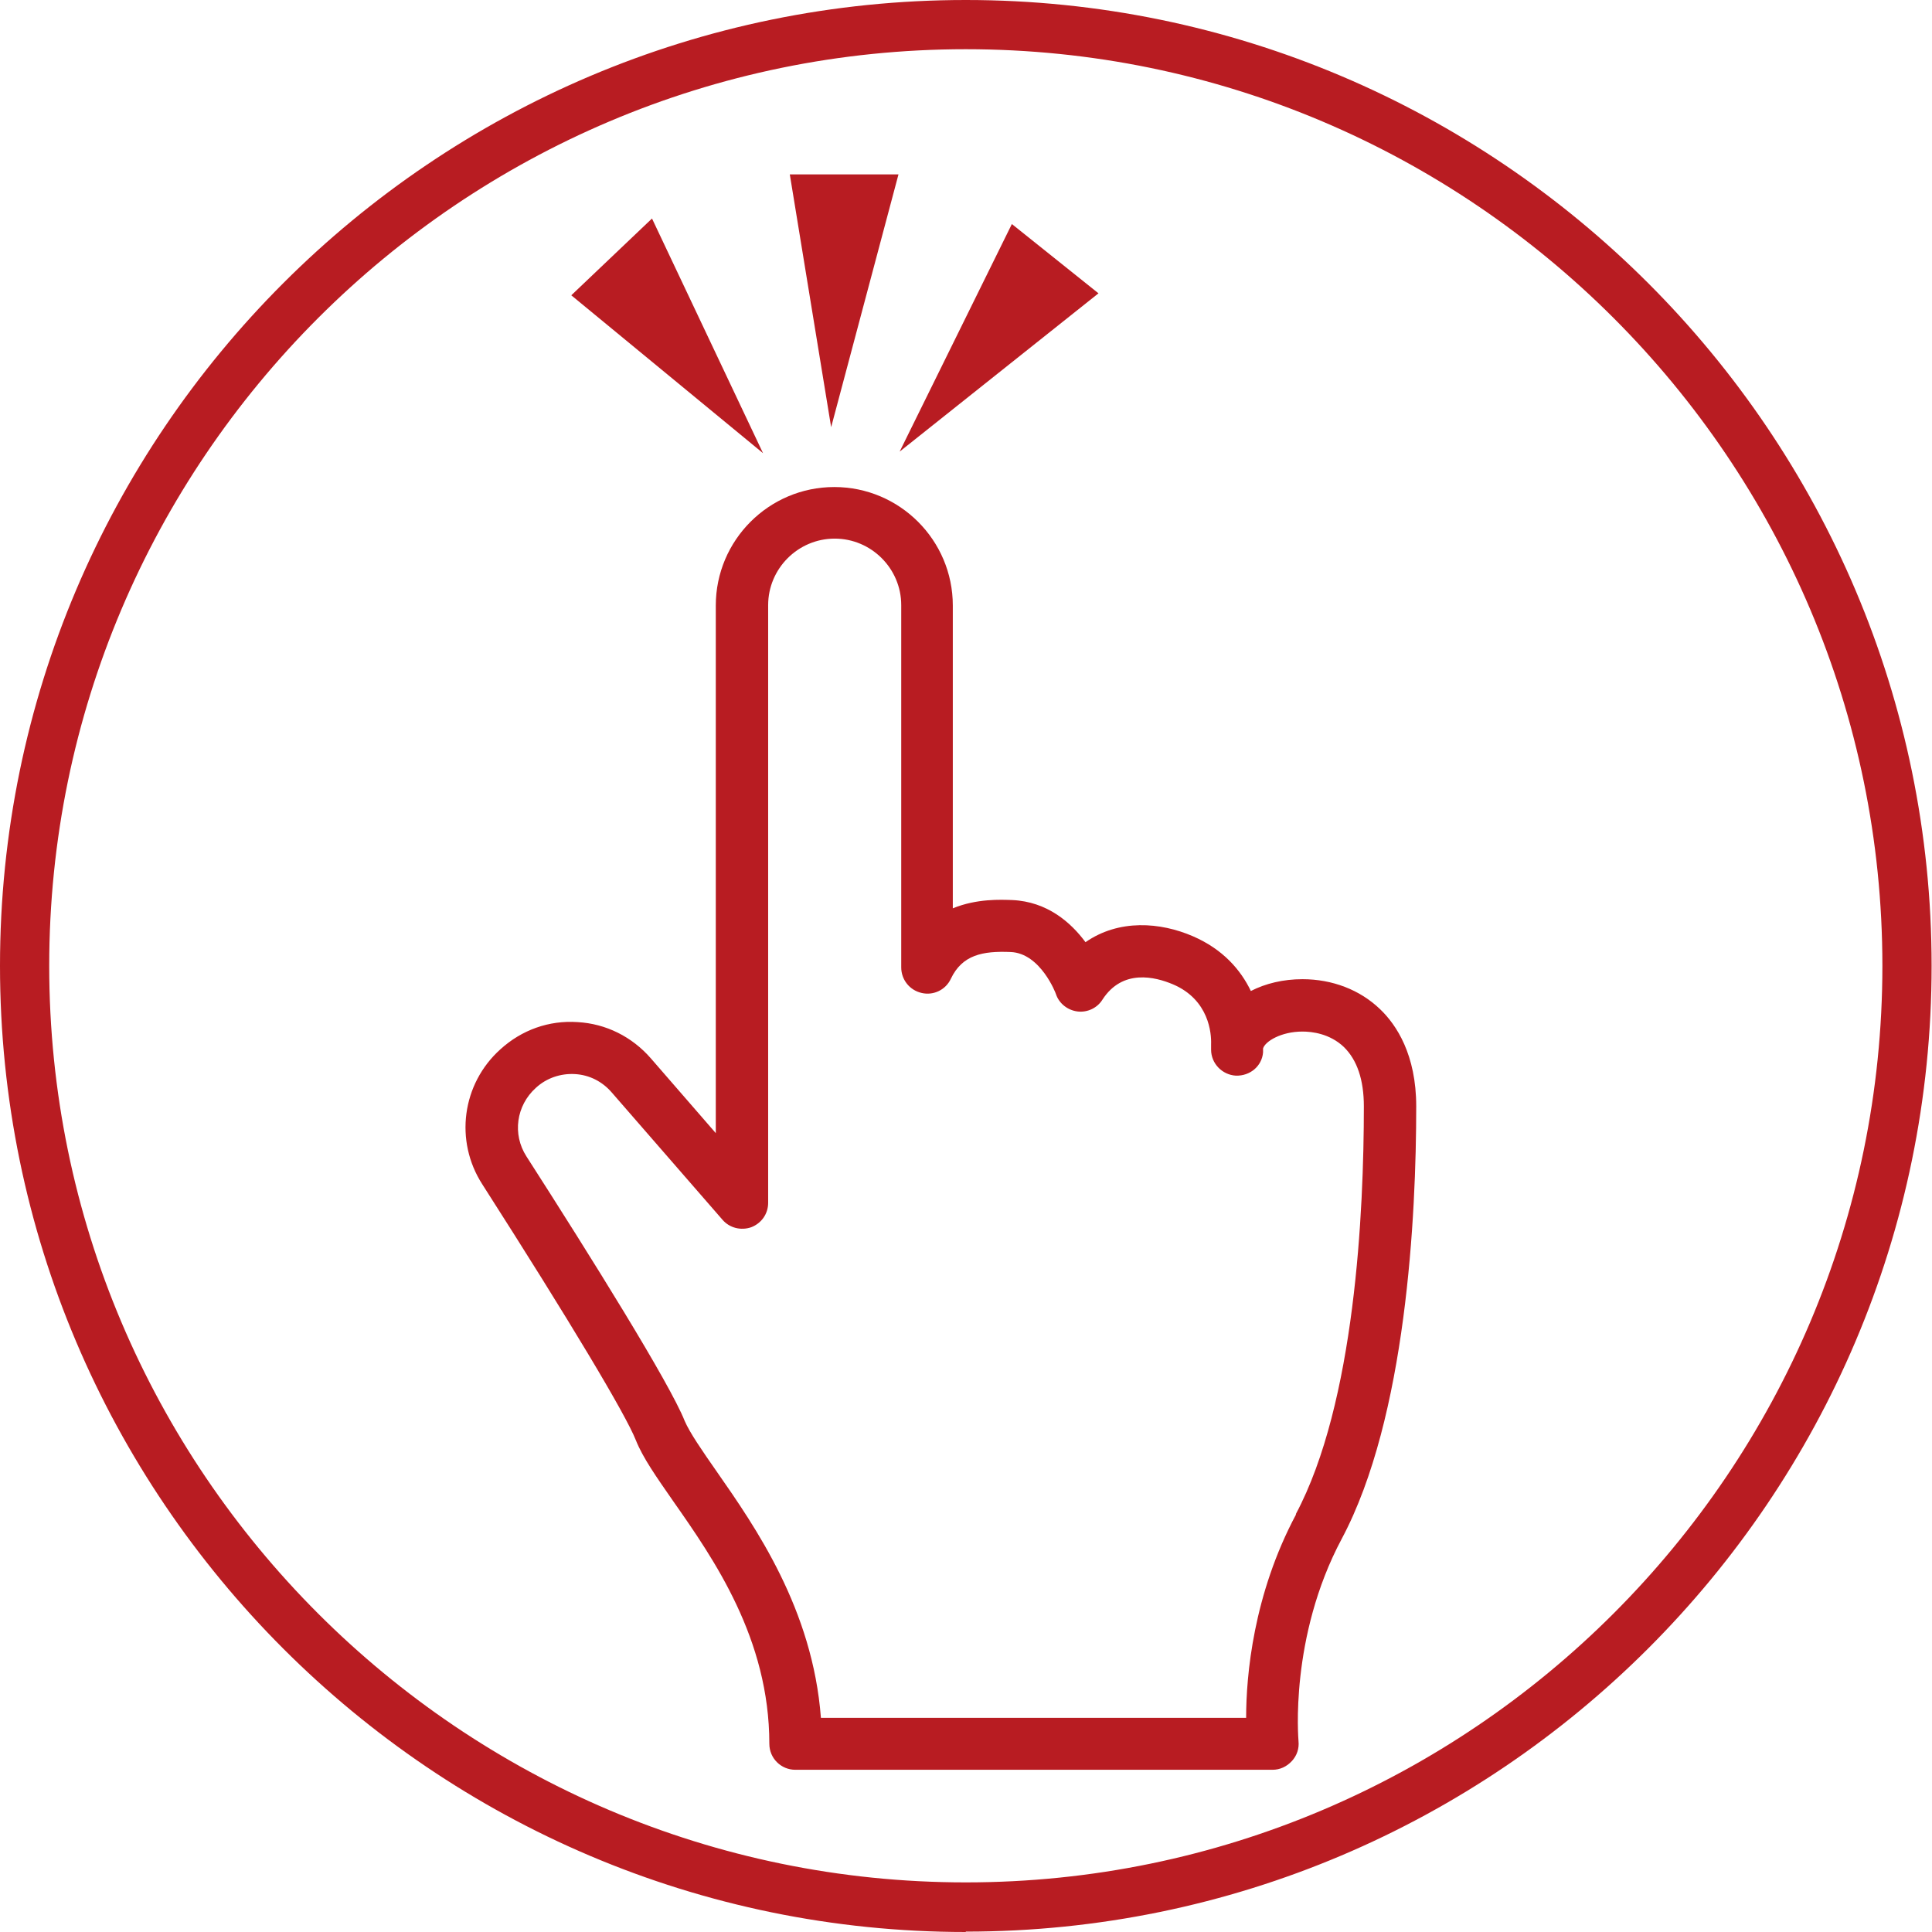 <svg xmlns="http://www.w3.org/2000/svg" viewBox="0 0 49.07 49.07"><defs><style>      .cls-1 {        fill: #b81c22;      }    </style></defs><g id="_&#x30EC;&#x30A4;&#x30E4;&#x30FC;_7" data-name="&#x30EC;&#x30A4;&#x30E4;&#x30FC; 7"><path class="cls-1" d="M35.97,28.1c0-1.31-.5-2.07-.92-2.47-.51-.49-1.21-.76-1.97-.76-.49,0-.94,.11-1.31,.3-.26-.54-.71-1.06-1.47-1.39-.83-.36-1.88-.44-2.73,.15-.37-.5-.97-1.03-1.86-1.07-.29-.01-.9-.04-1.51,.21v-7.69c0-1.66-1.35-3.01-3.01-3.01s-3.01,1.35-3.01,3.01v13.4l-1.65-1.9c-.48-.55-1.14-.88-1.86-.92-.73-.05-1.42,.2-1.96,.69-.98,.88-1.17,2.33-.46,3.43,2.22,3.47,3.64,5.84,3.9,6.5,.18,.45,.52,.93,.95,1.55,1.03,1.47,2.44,3.49,2.44,6.16,0,.37,.3,.66,.66,.66h12.12c.19,0,.36-.08,.49-.22,.13-.14,.19-.32,.17-.51,0-.03-.24-2.63,1.1-5.14,1.64-3.08,1.89-8.2,1.89-10.98Zm-3.05,10.36c-1.09,2.04-1.27,4.1-1.27,5.17h-10.8c-.21-2.76-1.66-4.84-2.65-6.26-.37-.53-.68-.98-.81-1.28-.38-.96-2.39-4.18-4.02-6.72-.36-.56-.26-1.29,.24-1.74,.27-.25,.63-.37,.99-.35,.37,.02,.7,.19,.94,.47l2.81,3.23c.18,.21,.47,.28,.73,.19,.26-.1,.43-.34,.43-.62V15.37c0-.93,.76-1.69,1.69-1.69s1.69,.76,1.69,1.69v9.2c0,.31,.21,.58,.52,.65,.3,.07,.61-.08,.74-.36,.29-.61,.81-.71,1.52-.68,.76,.03,1.15,1.06,1.15,1.07,.08,.24,.3,.41,.55,.44,.25,.03,.5-.09,.63-.3,.51-.79,1.34-.58,1.79-.39,.92,.39,.98,1.25,.97,1.52,0,.05,0,.09,0,.14,0,.35,.28,.64,.63,.66,.36,.01,.66-.24,.69-.59,0-.03,0-.06,0-.1,.05-.18,.46-.43,1-.43,.24,0,.69,.05,1.05,.39,.34,.33,.51,.84,.51,1.51,0,2.66-.22,7.53-1.73,10.36Z"></path><polygon class="cls-1" points="21.11 10.85 20.06 4.43 22.82 4.43 21.11 10.85"></polygon><polygon class="cls-1" points="22.85 11.47 25.7 5.69 27.9 7.45 22.85 11.47"></polygon><polygon class="cls-1" points="19.38 11.51 14.51 7.5 16.56 5.55 19.38 11.51"></polygon></g><g id="_&#x30EC;&#x30A4;&#x30E4;&#x30FC;_2" data-name="&#x30EC;&#x30A4;&#x30E4;&#x30FC; 2"><path class="cls-1" d="M24.53,49.07C11.01,49.07,0,38.06,0,24.53S11.01,0,24.53,0s24.53,11.01,24.53,24.53-11.01,24.53-24.53,24.53ZM24.53,1.25C11.7,1.25,1.25,11.7,1.25,24.53s10.45,23.28,23.28,23.28,23.28-10.45,23.28-23.28S37.37,1.25,24.53,1.25Z"></path></g></svg>